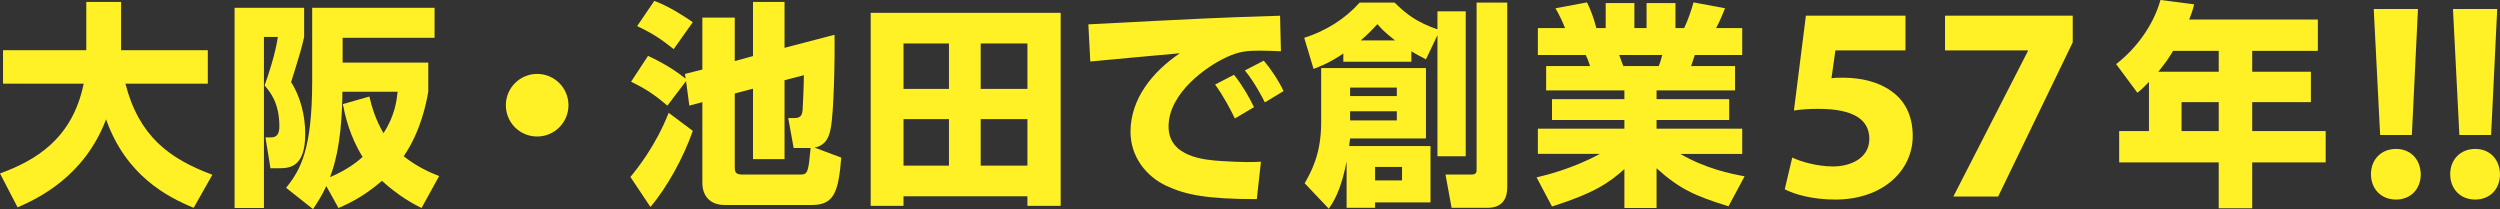 <?xml version="1.0" encoding="UTF-8"?>
<svg xmlns="http://www.w3.org/2000/svg" id="_レイヤー_2" data-name="レイヤー 2" width="800" height="66.915" viewBox="0 0 800 66.915">
  <rect x="0" y="0" width="800" height="66.915" fill="#333333" stroke="none"/>
  <defs>
    <style>
      .cls-1 {
        fill: #fff125;
      }
    </style>
  </defs>
  <g id="_レイヤー_1-2" data-name="レイヤー 1">
    <g>
      <path class="cls-1" d="M0,55.507c11.406-4.173,23.163-11.059,26.78-28.727H.973v-10.712h26.641V.625h11.13v15.443h27.754v10.712h-26.363c4.312,16.763,13.981,23.998,27.824,29.145l-5.982,10.573c-8.487-3.478-21.702-10.364-28.032-28.31-6.955,18.294-21.633,25.25-28.31,28.171L0,55.507Z"></path>
      <path class="cls-1" d="M75.067,2.504h22.258v9.32c-.695,3.2-1.391,5.565-4.173,14.469,3.06,4.729,4.522,10.92,4.522,16.554,0,10.991-5.287,10.991-8.626,10.991h-2.504l-1.6-9.878h1.878c1.669,0,2.574-1.042,2.574-3.477,0-7.582-2.921-10.991-4.73-13.147,1.113-3.06,3.478-10.086,4.244-15.511h-4.452v54.743h-9.39V2.504ZM134.888,66.567c-2.643-1.322-7.234-3.756-12.66-8.695-5.425,4.661-9.878,6.957-13.912,8.695l-3.895-7.025c-1.53,3.269-2.782,5.147-4.243,7.372l-8.626-6.816c4.66-5.774,8.346-12.382,8.346-34.084V2.504h39.162v9.598h-29.423v7.931h27.406v9.32c-.625,3.617-2.364,12.59-7.86,20.659,4.452,3.478,8.348,5.147,11.338,6.33l-5.634,10.225ZM118.194,30.884c.764,3.2,1.878,7.165,4.521,11.755,3.687-5.703,4.243-10.573,4.522-13.285h-17.668c-.069,5.982-.347,17.946-3.965,27.336,5.912-2.504,9.112-5.286,10.434-6.469-4.243-6.816-5.634-13.424-6.33-16.902l8.487-2.435Z"></path>
      <path class="cls-1" d="M181.91,33.666c0,5.496-4.452,10.017-10.017,10.017s-10.017-4.451-10.017-10.017c0-5.634,4.591-10.017,10.017-10.017,5.495,0,10.017,4.452,10.017,10.017Z"></path>
      <path class="cls-1" d="M221.697,41.875c-2.991,8.624-8.417,18.363-13.564,24.345l-6.399-9.6c1.948-2.365,8.07-9.876,12.243-20.52l7.721,5.774ZM219.54,25.945l-5.982,7.86c-4.243-3.616-6.886-5.356-11.616-7.651l5.426-8.277c1.6.766,6.955,3.199,12.033,7.304l-.208-1.531,5.564-1.391V5.634h10.364v13.912l5.843-1.6V.625h10.086v14.677l15.998-4.173c.139,7.79-.208,25.11-1.252,30.118-.347,1.67-1.042,5.217-5.147,5.982l8.556,3.199c-.905,10.643-2.087,15.164-9.32,15.164h-28.032c-4.591,0-7.096-2.852-7.096-7.094v-25.806l-4.173,1.112-1.044-7.86ZM209.385.278c4.73,1.809,8.834,4.452,12.312,6.818l-6.121,8.624c-4.034-3.199-6.469-4.869-11.686-7.373l5.495-8.068ZM253.972,47.369l-1.739-9.598h2.086c2.157,0,2.365-1.323,2.504-2.435.069-.905.418-8.139.418-11.269l-6.191,1.6v25.25h-10.086v-22.537l-5.843,1.53v23.512c0,1.322.069,2.435,2.365,2.435h18.781c2.296,0,2.435-1.183,3.13-8.487h-5.425Z"></path>
      <path class="cls-1" d="M278.624,4.104h60.793v61.769h-10.642v-3.061h-39.648v3.061h-10.503V4.104ZM289.127,13.912v14.537h14.537v-14.537h-14.537ZM289.127,38.118v14.885h14.537v-14.885h-14.537ZM313.82,28.449h14.955v-14.537h-14.955v14.537ZM313.82,38.118v14.885h14.955v-14.885h-14.955Z"></path>
      <path class="cls-1" d="M409.9,16.416c-1.598-.069-4.033-.208-6.607-.208-3.965,0-6.609.139-10.782,2.086-6.538,2.992-18.571,11.547-18.571,22.19,0,9.876,11.755,10.712,17.041,11.059,7.165.418,9.6.349,12.521.208l-1.322,11.965c-16.069,0-22.815-1.391-28.937-4.243-6.399-2.992-11.477-9.252-11.477-17.321,0-10.503,7.026-19.198,15.791-25.111-4.522.418-24.625,2.226-28.659,2.643l-.625-11.894c37.631-1.947,41.804-2.157,60.099-2.713.069,0,1.042,0,1.251-.069l.278,11.408ZM395.155,37.91c-1.252-2.643-3.826-7.512-6.33-10.852l6.052-3.13c2.504,3.13,4.869,7.094,6.399,10.364l-6.121,3.617ZM404.753,32.763c-.695-1.462-3.408-6.609-6.398-10.225l6.051-3.131c2.157,2.504,4.73,6.33,6.331,9.739l-5.984,3.617Z"></path>
      <path class="cls-1" d="M429.87,17.111c-4.521,3.061-7.233,4.035-9.529,4.939l-2.992-9.947c6.818-2.155,13.008-5.981,17.738-11.268h11.199c3.756,3.756,7.234,6.33,13.703,8.555V3.617h9.043v46.395h-9.043V11.269l-3.687,7.721c-1.669-.905-2.991-1.53-4.661-2.574v3.338h-21.772v-2.643ZM432.027,44.309c-.139,1.113-.208,1.53-.278,2.435h26.014v18.016h-17.738v1.739h-9.112v-14.816c-1.322,6.679-3.06,11.477-5.703,15.094l-7.722-8.138c1.948-3.409,5.287-9.182,5.287-19.407v-17.46h33.527v22.537h-24.276ZM432.027,28.032v2.713h14.955v-2.713h-14.955ZM432.027,35.614v2.921h14.955v-2.921h-14.955ZM446.425,12.938c-3.478-2.713-4.661-4.034-5.634-5.217-1.461,1.53-2.852,3.06-5.356,5.217h10.99ZM440.026,53.421v4.312h8.626v-4.312h-8.626ZM472.51.835h9.807v59.055c0,3.756-1.6,6.608-6.33,6.608h-11.477l-1.947-10.642h8.277c.627,0,1.67-.069,1.67-1.322V.835Z"></path>
      <path class="cls-1" d="M491.7,56.759c2.643-.625,11.477-2.713,20.242-7.511h-19.824v-8.07h27.684v-2.782h-23.163v-6.677h23.163v-2.782h-25.04v-7.79h14.051c-.557-1.809-.835-2.435-1.391-3.548h-15.303v-8.626h8.694c-.834-2.087-1.808-4.173-3.06-6.33l10.086-1.878c1.183,2.433,2.018,4.521,2.991,8.207h2.992V.974h9.182v7.999h3.895V.974h9.251v7.999h2.782c1.183-2.365,2.435-6.121,2.992-8.207l10.086,1.878c-.627,1.6-1.67,4.173-2.853,6.33h8.348v8.626h-15.164l-1.183,3.548h14.051v7.79h-25.111v2.782h23.234v6.677h-23.234v2.782h27.407v8.07h-19.825c8,4.66,16.208,6.399,20.589,7.164l-5.147,9.6c-10.851-3.339-15.789-5.635-23.024-12.173v12.729h-10.295v-12.451c-4.869,4.313-9.39,7.582-23.163,11.965l-4.939-9.322ZM518.133,17.599c.208.556,1.113,3.06,1.322,3.548h11.338c.208-.557.556-1.252,1.113-3.548h-13.773Z"></path>
      <path class="cls-1" d="M609.761,16.138h-22.437l-1.246,8.904c1.246-.179,2.315-.179,3.739-.179,5.52,0,11.13,1.246,15.225,4.185,4.363,2.938,7.033,7.745,7.033,14.512,0,10.773-9.259,20.3-24.84,20.3-7.033,0-12.91-1.603-16.115-3.295l2.404-10.15c2.582,1.246,7.836,2.849,13.089,2.849,5.609,0,11.574-2.672,11.574-8.815,0-5.966-4.718-9.615-16.294-9.615-3.205,0-5.43.177-7.835.534l3.829-30.361h31.873v11.13Z"></path>
      <path class="cls-1" d="M663.275,5.008v8.548l-23.861,49.325h-14.335l23.861-46.565v-.177h-26.532V5.008h40.867Z"></path>
      <path class="cls-1" d="M687.666,26.223c-1.6,1.67-2.435,2.435-3.687,3.478l-6.816-9.182c6.538-5.078,11.964-12.521,14.19-20.52l10.781,1.391c-.347,1.391-.625,2.435-1.6,4.869h41.178v10.017h-21.006v6.677h18.78v9.739h-18.78v9.251h23.51v10.017h-23.51v14.676h-10.713v-14.676h-31.858v-10.017h9.53v-15.721ZM709.994,22.954v-6.677h-14.607c-1.948,3.199-2.296,3.617-4.73,6.677h19.337ZM698.1,32.693v9.251h11.894v-9.251h-11.894Z"></path>
      <path class="cls-1" d="M758.707,55.758c0-4.718,3.294-8.102,8.012-8.102s7.836,3.384,7.925,8.102c0,4.631-3.116,8.103-7.925,8.103s-8.012-3.472-8.012-8.103ZM761.644,43.204l-2.048-40.334h14.156l-1.959,40.334h-10.15Z"></path>
      <path class="cls-1" d="M784.063,55.758c0-4.718,3.294-8.102,8.012-8.102s7.836,3.384,7.925,8.102c0,4.631-3.116,8.103-7.925,8.103s-8.012-3.472-8.012-8.103ZM787.001,43.204l-2.048-40.334h14.156l-1.959,40.334h-10.15Z"></path>
    </g>
  </g>
</svg>

